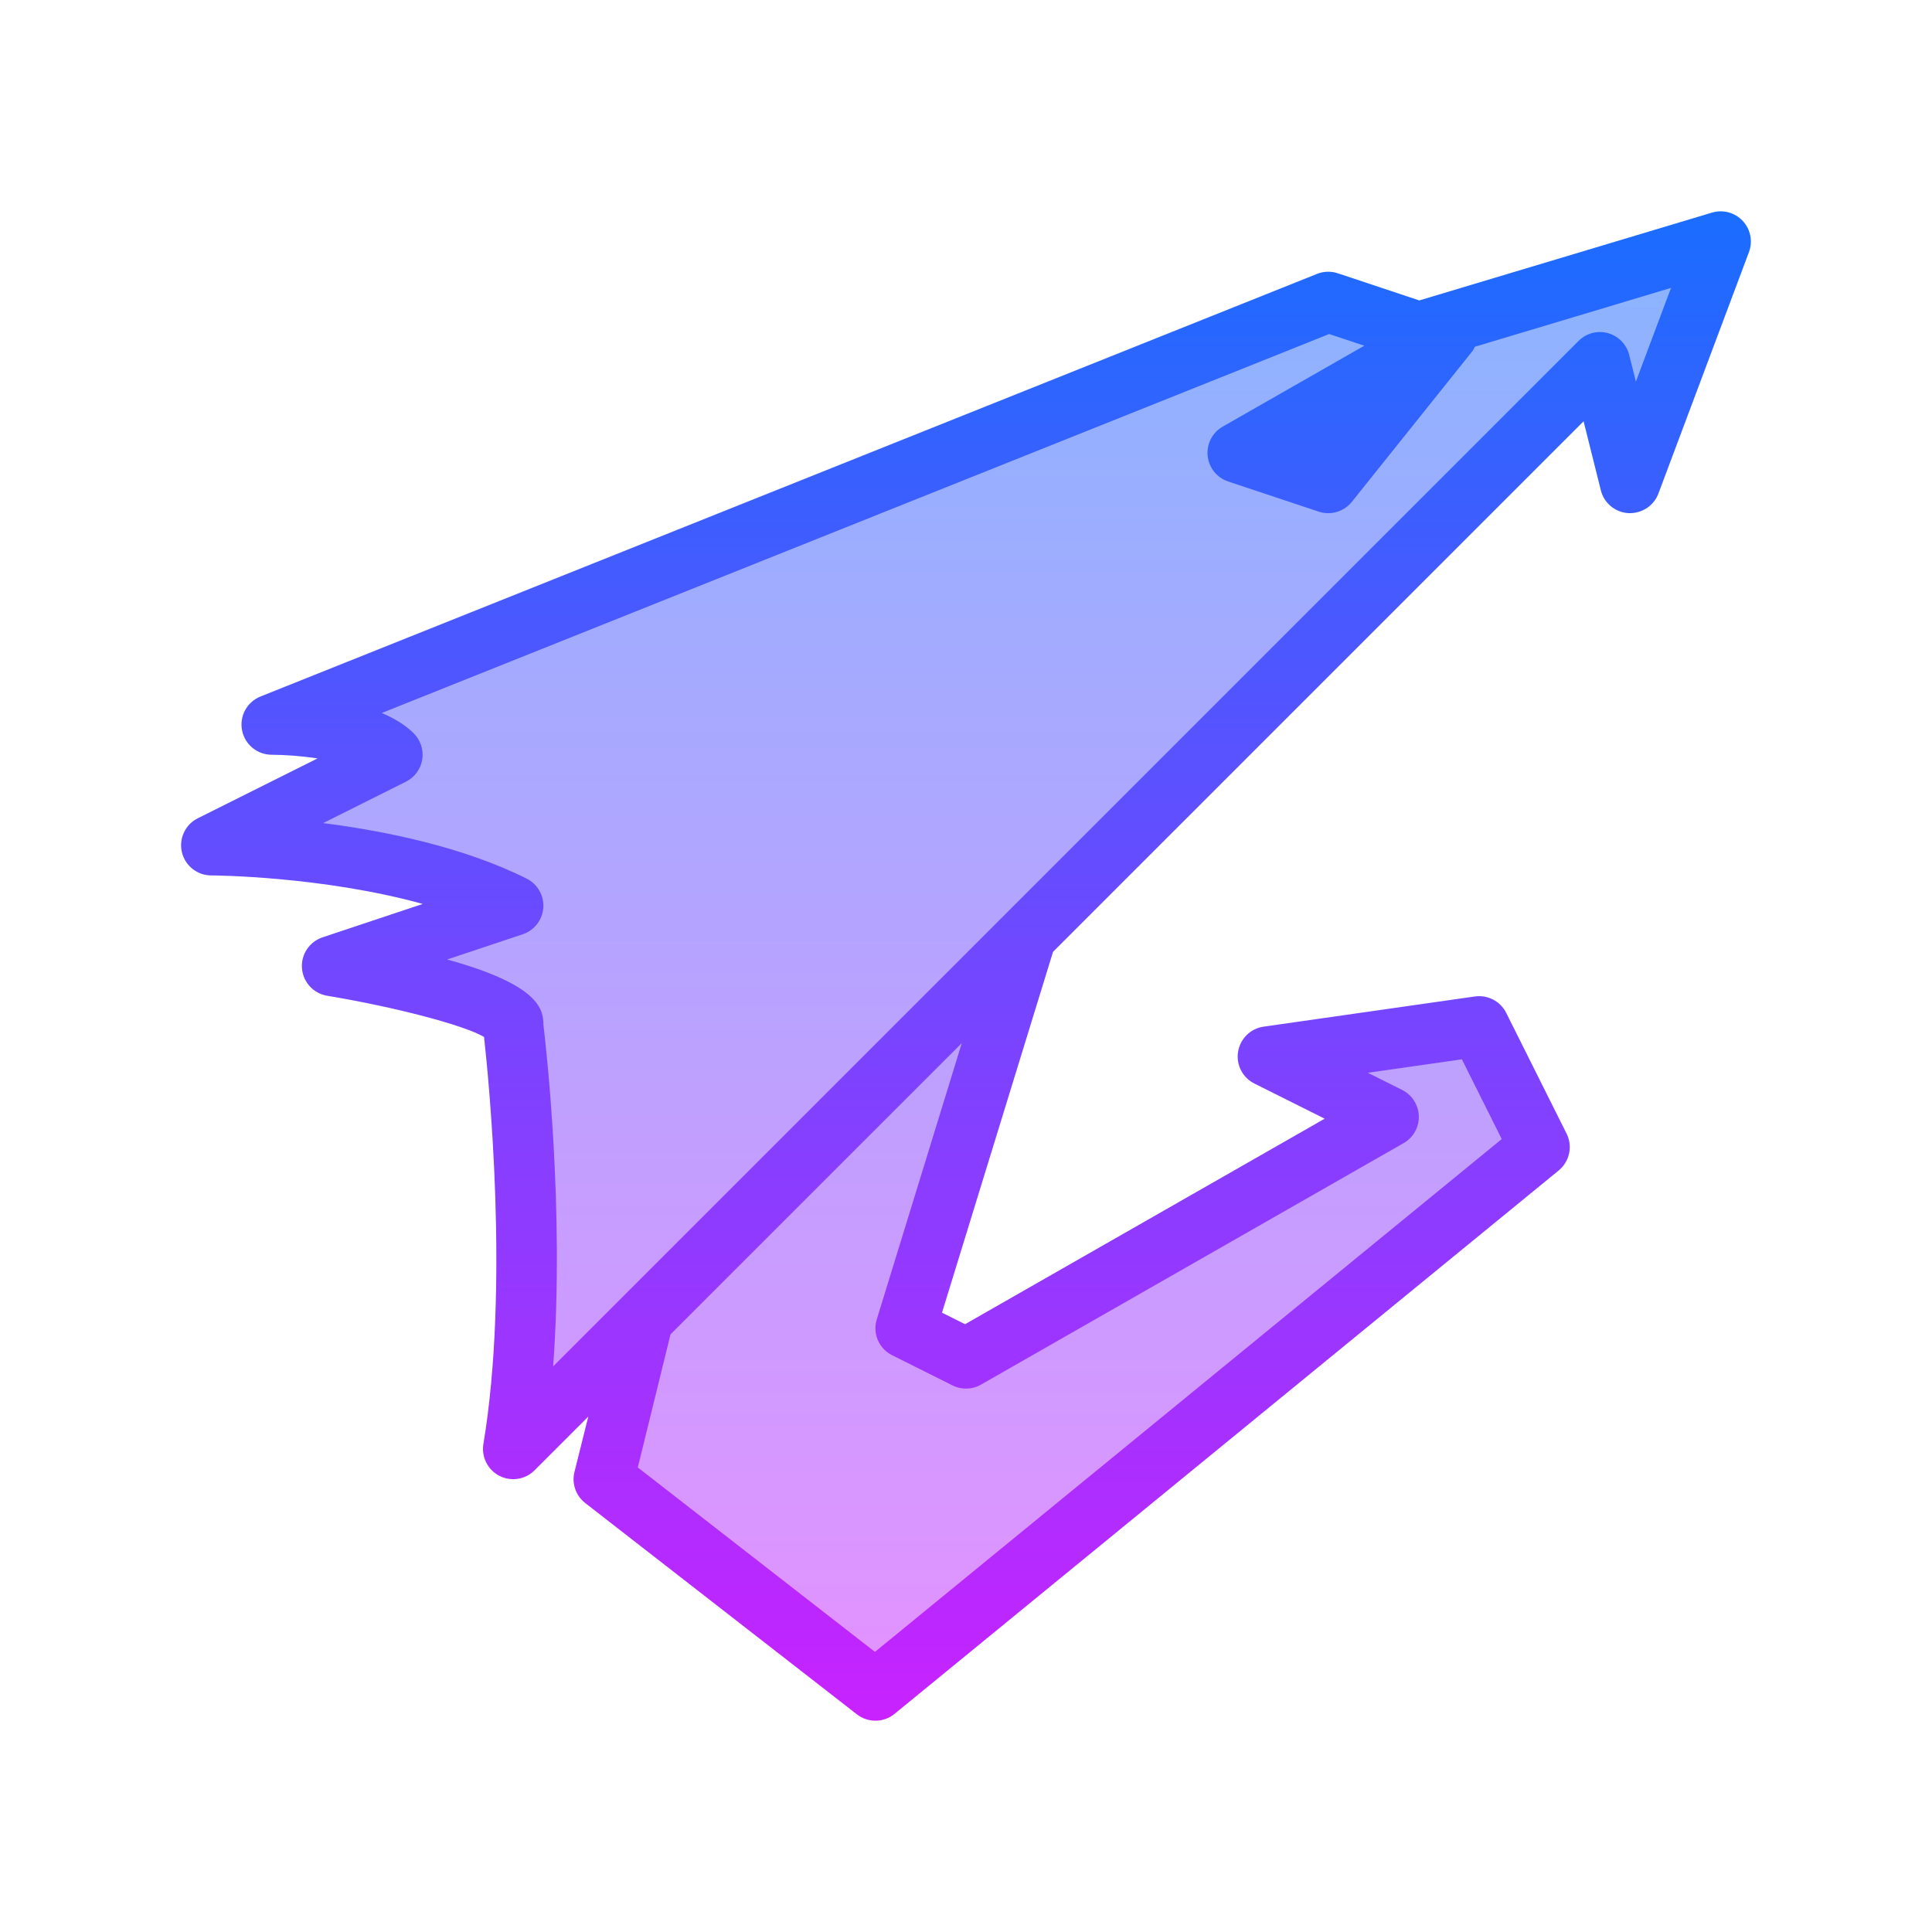 <svg xmlns="http://www.w3.org/2000/svg" viewBox="0 0 64 64" width="128px" height="128px"><linearGradient id="1uJPeL9d1PDcfnQy43jtta" x1="32.5" x2="32.5" y1="57.276" y2="9.276" gradientTransform="matrix(1 0 0 -1 0 65.276)" gradientUnits="userSpaceOnUse"><stop offset="0" stop-color="#8ab4ff"></stop><stop offset="1" stop-color="#e492ff"></stop></linearGradient><polygon fill="url(#1uJPeL9d1PDcfnQy43jtta)" points="11,23 44,10 47,11 57,8 54,16 52,13 33,32 30,44 32,45 46,37 43,35 49,34 51,38 29,56 20,49 21,44 17,48 17,34 11,32 17,30 8,28 13,25"></polygon><linearGradient id="1uJPeL9d1PDcfnQy43jttb" x1="31.999" x2="31.999" y1="58.275" y2="8.276" gradientTransform="matrix(1 0 0 -1 0 65.276)" gradientUnits="userSpaceOnUse"><stop offset="0" stop-color="#1A6DFF"></stop><stop offset="1" stop-color="#C822FF"></stop></linearGradient><path fill="url(#1uJPeL9d1PDcfnQy43jttb)" d="M57.73,7.318 c-0.26-0.278-0.653-0.385-1.018-0.275l-9.697,2.909l-2.699-0.899c-0.224-0.076-0.468-0.068-0.688,0.02l-35,14 c-0.445,0.178-0.701,0.646-0.61,1.117c0.09,0.471,0.502,0.811,0.98,0.812c0.441,0.001,0.993,0.042,1.522,0.121l-3.969,1.984 c-0.415,0.207-0.632,0.673-0.525,1.124C6.133,28.681,6.536,29,7,29c0.045,0,3.649,0.017,7.004,0.944l-3.32,1.107 c-0.436,0.145-0.717,0.568-0.681,1.026c0.036,0.458,0.38,0.833,0.833,0.908c2.288,0.382,4.55,0.981,5.198,1.365 c0.149,1.337,0.851,8.256-0.021,13.484c-0.071,0.429,0.143,0.854,0.528,1.054C16.687,48.964,16.844,49,17,49 c0.259,0,0.515-0.101,0.707-0.293l1.781-1.781l-0.458,1.832c-0.097,0.384,0.043,0.788,0.355,1.031l9,7 C28.566,56.93,28.783,57,29,57c0.225,0,0.449-0.075,0.633-0.226l22-18c0.362-0.297,0.471-0.804,0.262-1.222l-2-4 c-0.192-0.384-0.607-0.602-1.036-0.543l-7,1c-0.433,0.062-0.775,0.398-0.846,0.83s0.148,0.859,0.54,1.055l2.329,1.164 l-11.913,6.808l-0.764-0.382l3.678-11.953l17.575-17.575l0.572,2.286c0.105,0.425,0.476,0.731,0.913,0.756 c0.438,0.019,0.839-0.237,0.993-0.646l3-8C58.069,7.995,57.99,7.595,57.73,7.318z M29.044,43.706 c-0.144,0.467,0.071,0.97,0.509,1.188l2,1c0.299,0.149,0.654,0.141,0.943-0.026l14-8c0.32-0.183,0.514-0.527,0.504-0.896 c-0.011-0.369-0.223-0.702-0.553-0.867l-1.137-0.568l3.117-0.445l1.32,2.641L28.984,54.721l-7.856-6.11l1.084-4.409l9.648-9.647 L29.044,43.706z M54.191,12.642l-0.222-0.884c-0.087-0.35-0.355-0.625-0.703-0.722s-0.719,0.002-0.974,0.257L18.324,45.262 c0.383-5.199-0.241-10.64-0.324-11.324c-0.005-0.506-0.13-1.309-3.188-2.154l2.504-0.835c0.384-0.128,0.652-0.474,0.681-0.877 c0.029-0.404-0.188-0.785-0.55-0.966c-2.1-1.05-4.674-1.576-6.742-1.84l2.742-1.371c0.287-0.144,0.488-0.417,0.54-0.734 s-0.053-0.64-0.28-0.867c-0.281-0.281-0.651-0.502-1.061-0.675l31.385-12.554l1.163,0.387l-4.69,2.68 c-0.343,0.195-0.538,0.574-0.499,0.967s0.305,0.726,0.679,0.85l3,1C43.788,16.984,43.894,17,44,17c0.298,0,0.588-0.134,0.781-0.375 l4-5c0.034-0.042,0.049-0.092,0.075-0.138l6.499-1.95L54.191,12.642z"></path></svg>